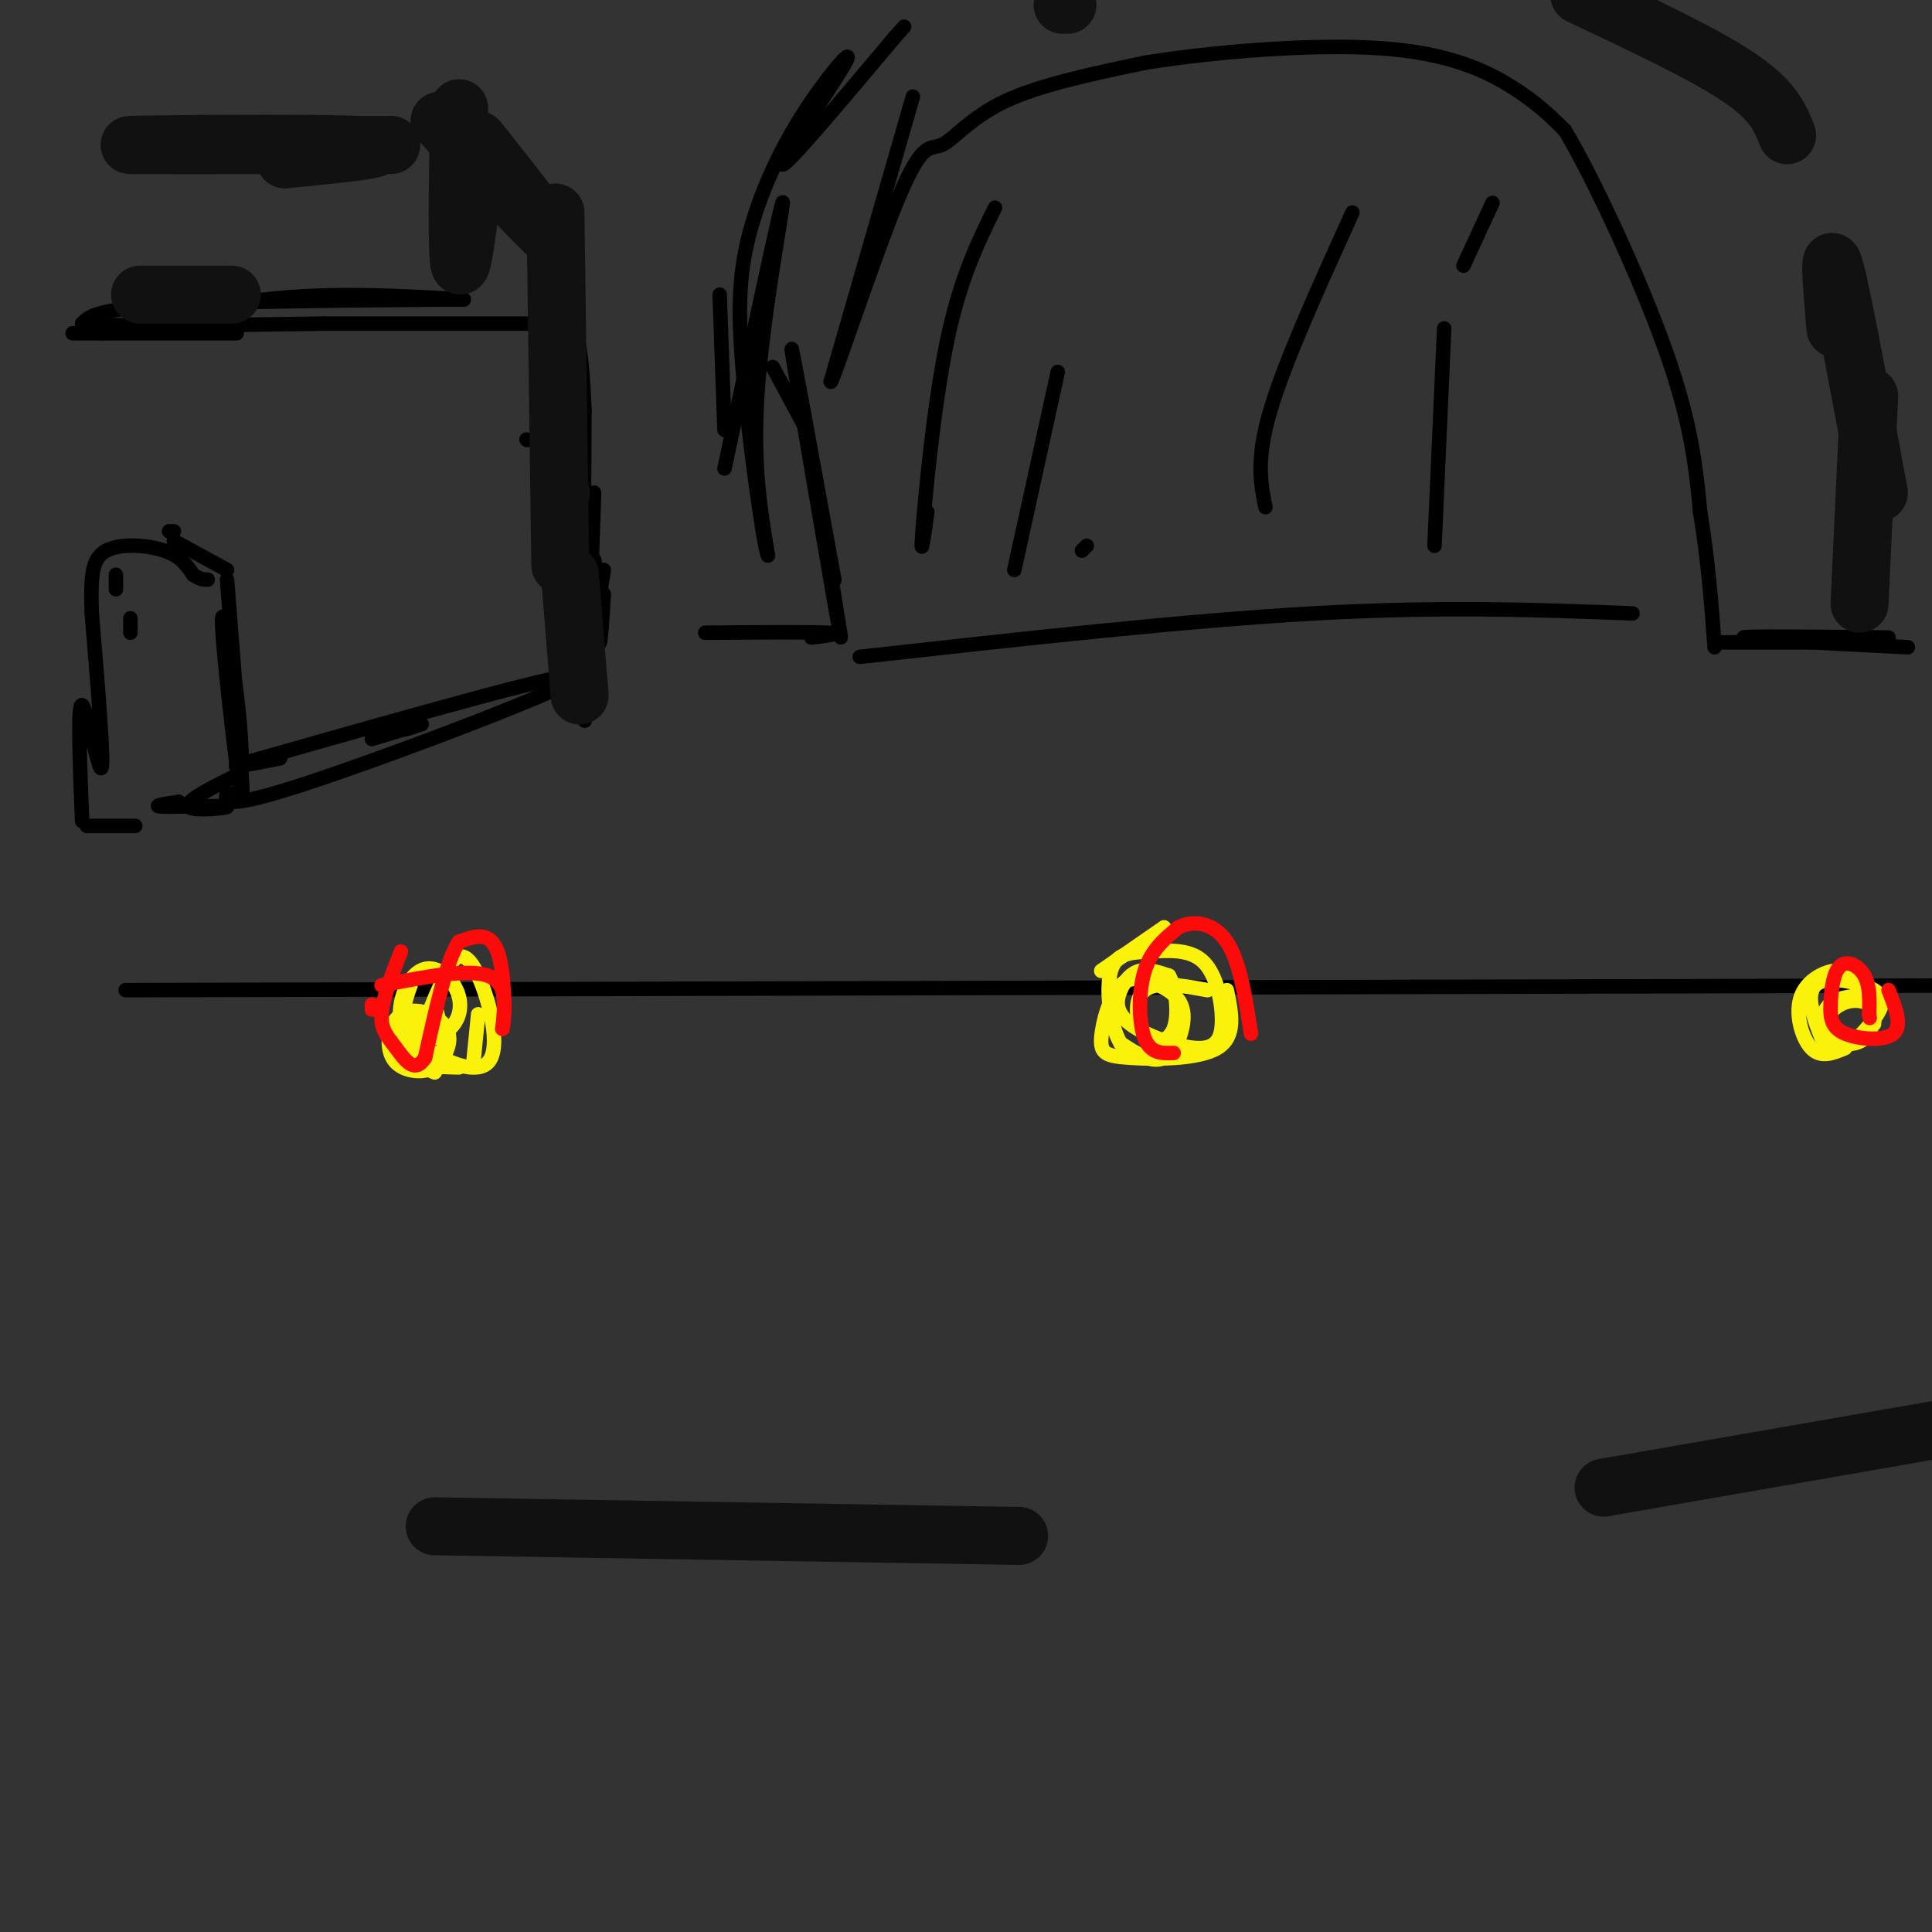 <svg viewBox='0 0 400 400' version='1.1' xmlns='http://www.w3.org/2000/svg' xmlns:xlink='http://www.w3.org/1999/xlink'><rect x="0" y="0" width="400" height="400" fill="#333333" stroke="none"/><g fill='none' stroke='rgb(0,0,0)' stroke-width='3' stroke-linecap='round' stroke-linejoin='round'><path d='M18,171c0.000,0.000 10.000,0.000 10,0'/><path d='M37,166c-3.042,0.464 -6.083,0.929 -3,1c3.083,0.071 12.292,-0.250 13,0c0.708,0.250 -7.083,1.071 -8,0c-0.917,-1.071 5.042,-4.036 11,-7'/><path d='M50,160c0.524,-11.060 -3.667,-35.208 -4,-32c-0.333,3.208 3.190,33.774 4,37c0.810,3.226 -1.095,-20.887 -3,-45'/><path d='M48,135c0.000,0.000 0.100,0.100 0.1,0.1'/><path d='M17,170c-0.489,-12.289 -0.978,-24.578 0,-24c0.978,0.578 3.422,14.022 4,13c0.578,-1.022 -0.711,-16.511 -2,-32'/><path d='M19,127c-0.274,-7.833 0.042,-11.417 3,-13c2.958,-1.583 8.560,-1.167 12,0c3.440,1.167 4.720,3.083 6,5'/><path d='M40,119c1.500,1.000 2.250,1.000 3,1'/><path d='M36,110c0.000,0.000 -1.000,0.000 -1,0'/><path d='M24,122c0.000,0.000 0.000,-3.000 0,-3'/><path d='M36,112c0.000,0.000 11.000,6.000 11,6'/><path d='M27,128c0.000,0.000 0.000,3.000 0,3'/><path d='M79,151c0.000,0.000 0.100,0.100 0.1,0.1'/><path d='M84,151c2.083,-0.667 4.167,-1.333 3,-1c-1.167,0.333 -5.583,1.667 -10,3'/><path d='M47,164c-0.511,1.978 -1.022,3.956 17,-2c18.022,-5.956 54.578,-19.844 56,-22c1.422,-2.156 -32.289,7.422 -66,17'/><path d='M54,157c-10.333,2.833 -3.167,1.417 4,0'/><path d='M119,116c0.000,0.000 1.000,15.000 1,15'/><path d='M116,90c0.000,0.000 0.000,32.000 0,32'/><path d='M49,69c-13.667,0.000 -27.333,0.000 -32,0c-4.667,0.000 -0.333,0.000 4,0'/><path d='M21,69c6.356,-1.556 20.244,-5.444 34,-7c13.756,-1.556 27.378,-0.778 41,0'/><path d='M96,62c-5.578,0.044 -40.022,0.156 -58,1c-17.978,0.844 -19.489,2.422 -21,4'/><path d='M17,67c4.833,0.667 27.417,0.333 50,0'/><path d='M67,67c15.667,0.000 29.833,0.000 44,0'/><path d='M111,67c8.222,8.089 6.778,28.311 6,34c-0.778,5.689 -0.889,-3.156 -1,-12'/><path d='M115,93c0.000,0.000 0.000,7.000 0,7'/><path d='M109,91c0.000,0.000 0.100,0.100 0.1,0.1'/><path d='M123,123c0.022,5.422 0.044,10.844 0,8c-0.044,-2.844 -0.156,-13.956 0,-15c0.156,-1.044 0.578,7.978 1,17'/><path d='M124,133c0.333,1.167 0.667,-4.417 1,-10'/><path d='M125,118c-1.250,8.083 -2.500,16.167 -3,18c-0.500,1.833 -0.250,-2.583 0,-7'/><path d='M123,102c-0.833,24.917 -1.667,49.833 -2,47c-0.333,-2.833 -0.167,-33.417 0,-64'/><path d='M121,85c-0.500,-13.833 -1.750,-16.417 -3,-19'/><path d='M160,76c0.000,0.000 7.000,13.000 7,13'/><path d='M172,119c1.600,9.800 3.200,19.600 1,7c-2.200,-12.600 -8.200,-47.600 -9,-53c-0.800,-5.400 3.600,18.800 8,43'/><path d='M172,116c1.333,7.167 0.667,3.583 0,0'/><path d='M189,20c0.000,0.000 -17.000,59.000 -17,59'/><path d='M172,79c0.110,1.070 8.885,-25.754 14,-38c5.115,-12.246 6.569,-9.912 9,-11c2.431,-1.088 5.837,-5.596 13,-9c7.163,-3.404 18.081,-5.702 29,-8'/><path d='M237,13c14.095,-2.286 34.833,-4.000 49,-3c14.167,1.000 21.762,4.714 27,8c5.238,3.286 8.119,6.143 11,9'/><path d='M324,27c6.067,10.156 15.733,31.044 21,46c5.267,14.956 6.133,23.978 7,33'/><path d='M352,106c1.667,10.167 2.333,19.083 3,28'/><path d='M395,134c-16.667,-0.833 -33.333,-1.667 -34,-2c-0.667,-0.333 14.667,-0.167 30,0'/><path d='M355,133c0.000,0.000 20.000,0.000 20,0'/><path d='M168,132c3.333,-0.417 6.667,-0.833 3,-1c-3.667,-0.167 -14.333,-0.083 -25,0'/><path d='M149,61c0.000,0.000 1.000,28.000 1,28'/><path d='M150,97c5.667,-26.533 11.333,-53.067 12,-55c0.667,-1.933 -3.667,20.733 -5,37c-1.333,16.267 0.333,26.133 2,36'/><path d='M159,115c-0.764,-1.093 -3.675,-21.824 -5,-36c-1.325,-14.176 -1.065,-21.796 1,-30c2.065,-8.204 5.935,-16.993 11,-25c5.065,-8.007 11.325,-15.233 9,-11c-2.325,4.233 -13.236,19.924 -13,21c0.236,1.076 11.618,-12.462 23,-26'/><path d='M185,8c3.833,-4.333 1.917,-2.167 0,0'/><path d='M206,43c-3.644,7.400 -7.289,14.800 -10,28c-2.711,13.200 -4.489,32.200 -5,39c-0.511,6.800 0.244,1.400 1,-4'/><path d='M225,113c0.000,0.000 -1.000,1.000 -1,1'/><path d='M280,44c-7.000,15.417 -14.000,30.833 -17,41c-3.000,10.167 -2.000,15.083 -1,20'/><path d='M309,42c0.000,0.000 -6.000,13.000 -6,13'/><path d='M299,68c0.000,0.000 -2.000,45.000 -2,45'/><path d='M219,77c0.000,0.000 -9.000,41.000 -9,41'/><path d='M178,136c33.667,-3.750 67.333,-7.500 94,-9c26.667,-1.500 46.333,-0.750 66,0'/><path d='M26,205c0.000,0.000 395.000,-1.000 395,-1'/></g>
<g fill='none' stroke='rgb(251,242,11)' stroke-width='3' stroke-linecap='round' stroke-linejoin='round'><path d='M90,208c1.395,4.815 2.790,9.629 1,12c-1.790,2.371 -6.764,2.298 -9,0c-2.236,-2.298 -1.733,-6.822 0,-9c1.733,-2.178 4.697,-2.009 7,-1c2.303,1.009 3.944,2.860 4,5c0.056,2.140 -1.472,4.570 -3,7'/><path d='M90,222c-2.187,-0.495 -6.153,-5.233 -7,-10c-0.847,-4.767 1.425,-9.565 4,-11c2.575,-1.435 5.453,0.492 7,3c1.547,2.508 1.763,5.598 0,8c-1.763,2.402 -5.504,4.115 -6,2c-0.496,-2.115 2.252,-8.057 5,-14'/><path d='M93,200c1.775,-2.848 3.713,-2.970 6,2c2.287,4.970 4.923,15.030 2,18c-2.923,2.970 -11.407,-1.152 -15,-5c-3.593,-3.848 -2.297,-7.424 -1,-11'/><path d='M99,210c0.000,0.000 -1.000,10.000 -1,10'/><path d='M95,221c-3.833,-0.083 -7.667,-0.167 -9,-2c-1.333,-1.833 -0.167,-5.417 1,-9'/><path d='M228,201c0.000,0.000 13.000,-9.000 13,-9'/><path d='M254,205c0.993,4.811 1.986,9.623 -2,12c-3.986,2.377 -12.949,2.321 -18,2c-5.051,-0.321 -6.188,-0.905 -6,-4c0.188,-3.095 1.702,-8.699 4,-11c2.298,-2.301 5.379,-1.297 8,0c2.621,1.297 4.783,2.888 5,6c0.217,3.112 -1.509,7.746 -4,9c-2.491,1.254 -5.745,-0.873 -9,-3'/><path d='M232,216c-2.171,-3.630 -3.099,-11.207 -2,-15c1.099,-3.793 4.224,-3.804 8,-4c3.776,-0.196 8.204,-0.579 11,2c2.796,2.579 3.961,8.119 4,12c0.039,3.881 -1.048,6.104 -5,6c-3.952,-0.104 -10.771,-2.533 -14,-5c-3.229,-2.467 -2.869,-4.972 -2,-7c0.869,-2.028 2.248,-3.579 4,-4c1.752,-0.421 3.876,0.290 6,1'/><path d='M242,202c1.477,2.442 2.169,8.046 1,11c-1.169,2.954 -4.199,3.257 -6,1c-1.801,-2.257 -2.372,-7.073 0,-9c2.372,-1.927 7.686,-0.963 13,0'/><path d='M382,217c-2.500,1.054 -5.000,2.107 -7,0c-2.000,-2.107 -3.500,-7.375 -2,-11c1.500,-3.625 6.000,-5.607 9,-5c3.000,0.607 4.500,3.804 6,7'/><path d='M378,217c-1.319,-3.208 -2.639,-6.417 -3,-9c-0.361,-2.583 0.236,-4.541 3,-5c2.764,-0.459 7.694,0.581 10,2c2.306,1.419 1.989,3.215 0,6c-1.989,2.785 -5.651,6.557 -8,6c-2.349,-0.557 -3.385,-5.445 -2,-8c1.385,-2.555 5.193,-2.778 9,-3'/><path d='M387,206c1.675,1.541 1.363,6.894 -1,9c-2.363,2.106 -6.778,0.967 -8,-1c-1.222,-1.967 0.748,-4.760 3,-6c2.252,-1.240 4.786,-0.926 6,0c1.214,0.926 1.107,2.463 1,4'/></g>
<g fill='none' stroke='rgb(253,10,10)' stroke-width='3' stroke-linecap='round' stroke-linejoin='round'><path d='M391,205c1.458,3.688 2.916,7.375 1,9c-1.916,1.625 -7.207,1.187 -10,0c-2.793,-1.187 -3.089,-3.122 -3,-6c0.089,-2.878 0.562,-6.698 2,-8c1.438,-1.302 3.839,-0.086 5,2c1.161,2.086 1.080,5.043 1,8'/><path d='M387,210c0.167,1.333 0.083,0.667 0,0'/><path d='M243,218c-2.378,0.089 -4.756,0.178 -6,-3c-1.244,-3.178 -1.356,-9.622 0,-14c1.356,-4.378 4.178,-6.689 7,-9'/><path d='M244,192c3.089,-1.578 7.311,-1.022 10,3c2.689,4.022 3.844,11.511 5,19'/><path d='M77,209c0.000,0.000 0.000,-1.000 0,-1'/><path d='M79,204c8.917,-1.750 17.833,-3.500 22,-2c4.167,1.500 3.583,6.250 3,11'/><path d='M104,213c0.600,-1.756 0.600,-11.644 -1,-16c-1.600,-4.356 -4.800,-3.178 -8,-2'/><path d='M95,195c-2.500,3.667 -4.750,13.833 -7,24'/><path d='M88,219c-2.214,3.524 -4.250,0.333 -6,-2c-1.750,-2.333 -3.214,-3.810 -3,-7c0.214,-3.190 2.107,-8.095 4,-13'/></g>
<g fill='none' stroke='rgb(17,17,17)' stroke-width='12' stroke-linecap='round' stroke-linejoin='round'><path d='M90,316c0.000,0.000 121.000,2.000 121,2'/><path d='M332,308c0.000,0.000 69.000,-12.000 69,-12'/><path d='M385,125c0.000,0.000 2.000,-43.000 2,-43'/><path d='M389,102c-3.750,-20.167 -7.500,-40.333 -9,-46c-1.500,-5.667 -0.750,3.167 0,12'/><path d='M370,28c-1.417,-3.583 -2.833,-7.167 -10,-12c-7.167,-4.833 -20.083,-10.917 -33,-17'/><path d='M221,1c0.000,0.000 -1.000,0.000 -1,0'/><path d='M98,38c-1.267,10.111 -2.533,20.222 -3,16c-0.467,-4.222 -0.133,-22.778 0,-29c0.133,-6.222 0.067,-0.111 0,6'/><path d='M59,33c12.756,-1.267 25.511,-2.533 15,-3c-10.511,-0.467 -44.289,-0.133 -47,0c-2.711,0.133 25.644,0.067 54,0'/><path d='M99,29c8.167,10.333 16.333,20.667 15,20c-1.333,-0.667 -12.167,-12.333 -23,-24'/><path d='M116,102c0.000,0.000 0.100,0.100 0.1,0.1'/><path d='M115,44c0.000,0.000 1.000,73.000 1,73'/><path d='M118,119c0.000,0.000 2.000,25.000 2,25'/><path d='M48,61c0.000,0.000 -19.000,0.000 -19,0'/></g>
</svg>